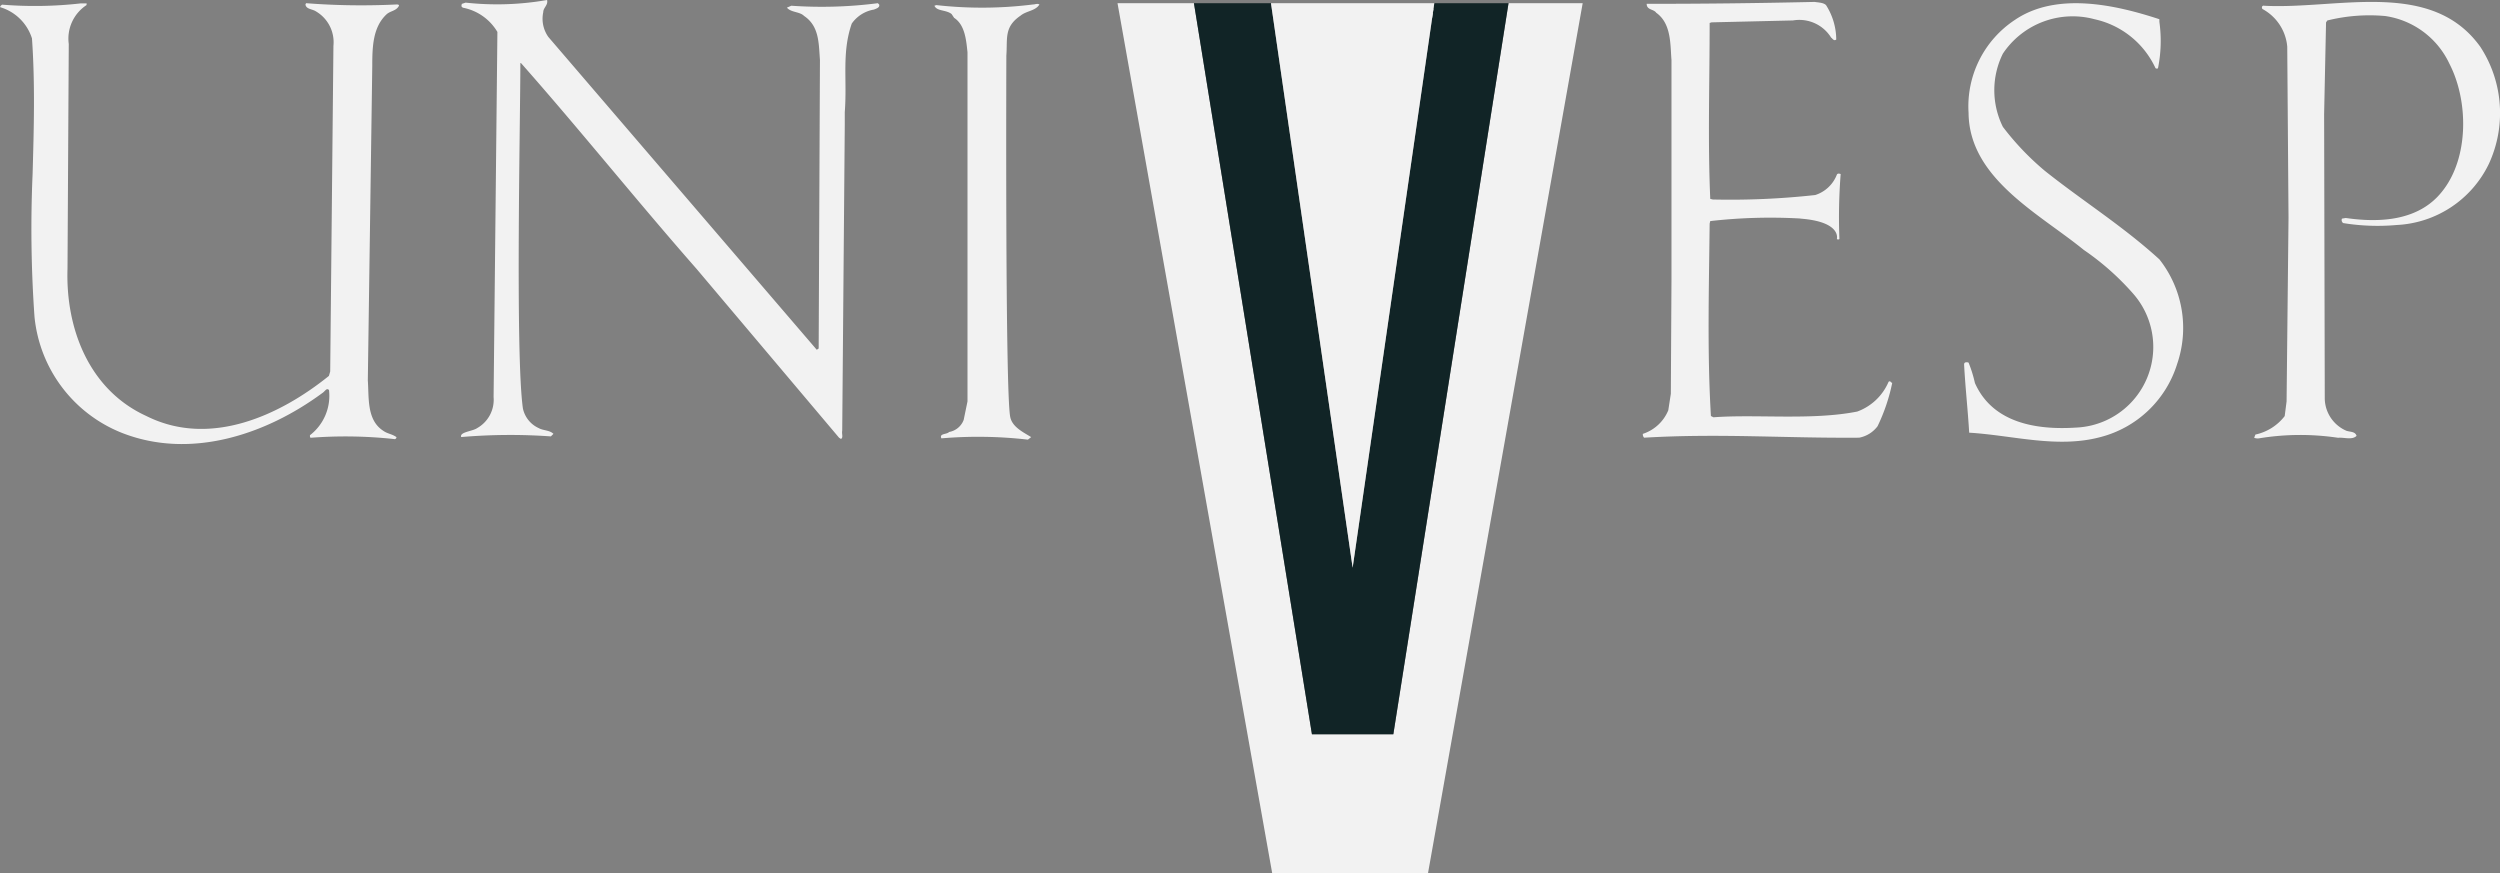 <svg id="logo_univesp" xmlns="http://www.w3.org/2000/svg" width="154.921" height="54.107" viewBox="0 0 154.921 54.107">
  <rect x="0" y="0" width="154.921" height="54.107" fill="#808080" stroke="none"/>
  <path id="Caminho_7" data-name="Caminho 7" d="M198.794,29.2l-7.138,45.3-5.043,0L179.3,29.2h-4.736l9.583,53.9h9.659l9.583-53.9Z" transform="translate(-105.313 -29)" fill="#f2f2f2"/>
  <path id="Caminho_8" data-name="Caminho 8" d="M189.132,64.217l5.06-35.014-5.059,34.979L184.072,29.2H179.3v0h4.769Z" transform="translate(-105.313 -29)" fill="#f2f2f2"/>
  <path id="Caminho_9" data-name="Caminho 9" d="M191.655,74.5l7.138-45.3h-4.6l-5.059,34.979L184.072,29.2H179.3l7.311,45.3Z" transform="translate(-105.313 -29)" fill="#112426"/>
  <path id="Caminho_10" data-name="Caminho 10" d="M110.674,29.316a2.483,2.483,0,0,0-1.1,2.409l-.078,13.936c-.119,3.71,1.34,7.5,4.887,9.119,3.942,1.975,8.279-.04,11.313-2.487l.079-.276.2-20.174a2.216,2.216,0,0,0-1.143-2.172c-.236-.118-.552-.118-.591-.394l.039-.079a44.32,44.32,0,0,0,5.6.079c.078,0,.157,0,.157.078-.157.316-.512.316-.749.514-.867.789-.906,2.013-.906,3.2l-.276,19.5c.078,1.066-.079,2.448.946,3.119.276.2.552.2.828.4a.119.119,0,0,1-.158.118,28.144,28.144,0,0,0-5.164-.078c-.039-.04-.039-.08-.039-.158a3.081,3.081,0,0,0,1.182-2.8c-.157-.157-.236.079-.433.2-3.429,2.526-8.12,4.145-12.417,2.448a8.647,8.647,0,0,1-5.4-7.186,77.752,77.752,0,0,1-.118-8.843c.079-2.764.158-5.645-.039-8.409a2.939,2.939,0,0,0-1.972-1.935c0-.079.079-.118.119-.157a25.22,25.22,0,0,0,4.888-.079h.354Zm27.042,24.99a1.73,1.73,0,0,0,.985,1.225c.277.157.671.118.908.354l-.159.158a35.692,35.692,0,0,0-5.557.04c-.118-.316.709-.355.985-.552A2.013,2.013,0,0,0,135.9,53.6l.236-22.621a3.179,3.179,0,0,0-2.128-1.5c-.158-.079-.079-.158-.079-.237l.236-.079A17.974,17.974,0,0,0,139.214,29c.079.316-.236.474-.236.751a1.953,1.953,0,0,0,.315,1.539l16.634,19.385.118-.08.079-17.884c-.079-1.026-.039-2.092-.985-2.724-.276-.276-.788-.2-1.064-.513l.276-.119a27.079,27.079,0,0,0,5.36-.157l.079.079c.078.2-.236.276-.315.315a2.106,2.106,0,0,0-1.38.869c-.631,1.816-.276,3.474-.433,5.487v.79l-.158,18.95c-.04.2.079.435-.079.513l-.118-.078-8.83-10.462c-3.744-4.264-7.213-8.606-10.879-12.752h-.039c0,3.434-.316,18.042.157,21.4m30.866-24.358c-1.065.71-.828,1.421-.907,2.487,0,0-.079,20.687.237,22.385.118.631.788.947,1.3,1.263l-.2.158a27,27,0,0,0-5.361-.08c-.158-.315.354-.236.473-.394a1.181,1.181,0,0,0,.907-.75l.236-1.145V32.237c-.079-.75-.158-1.7-.828-2.131l-.158-.237c-.354-.277-.906-.158-1.064-.514l.118-.039a25.3,25.3,0,0,0,5.991-.039c.158,0,.237-.079.4,0-.237.394-.788.394-1.143.671m48.312,12.594a32.939,32.939,0,0,0-5.6.158l-.038.158c-.04,3.908-.157,7.974.079,11.922l.157.079c2.68-.2,6.111.2,8.909-.355a3.361,3.361,0,0,0,1.931-1.816.082.082,0,0,1,.157,0l.081.039a11.418,11.418,0,0,1-.908,2.685,1.852,1.852,0,0,1-1.143.711c-4.612.038-8.632-.277-13.324,0a.3.3,0,0,1-.078-.238,2.56,2.56,0,0,0,1.576-1.46l.158-1.026.04-7.067V32.711c-.08-.947,0-2.25-.946-2.921-.158-.237-.591-.158-.591-.553h.156c3.471,0,6.742-.039,10.25-.118.237.039.552.039.709.2a3.987,3.987,0,0,1,.632,2.132c-.159.118-.238-.079-.316-.119a2.317,2.317,0,0,0-2.365-1.065l-5.046.118-.118.039c0,3.672-.119,7.3.038,10.9l.159.039a48.052,48.052,0,0,0,6.346-.277,2.127,2.127,0,0,0,1.34-1.262c.041-.08.119-.08.236-.04a34.7,34.7,0,0,0-.078,4.027.121.121,0,0,1-.158,0s.316-1.066-2.247-1.263m22.233-12.357v.158a8.582,8.582,0,0,1-.078,2.842c-.04.119-.119.039-.159.039a5.446,5.446,0,0,0-3.783-3.039,5.2,5.2,0,0,0-5.677,2.132,5.109,5.109,0,0,0,0,4.539,16.794,16.794,0,0,0,2.6,2.725c2.325,1.855,4.809,3.4,7.1,5.487a6.867,6.867,0,0,1,1.1,6.475,6.741,6.741,0,0,1-4.77,4.54c-2.679.711-5.438-.118-8.119-.276-.08-1.382-.236-2.763-.315-4.225,0-.158.157-.158.277-.118a7.945,7.945,0,0,1,.393,1.263c1.1,2.487,3.822,2.922,6.268,2.764a5,5,0,0,0,3.546-8.29,16.321,16.321,0,0,0-3.073-2.724c-2.76-2.251-7.1-4.422-7.134-8.489a6.417,6.417,0,0,1,2.876-5.764c2.562-1.737,6.189-.947,8.948-.039m19.906,1.737a7.5,7.5,0,0,1,.513,7.225,6.7,6.7,0,0,1-5.716,3.79,13.252,13.252,0,0,1-3.311-.119.227.227,0,0,1-.078-.276l.236-.04c2.168.316,4.532.158,5.952-1.619,1.7-2.092,1.656-5.645.473-7.935a5.217,5.217,0,0,0-3.982-2.961,10.864,10.864,0,0,0-3.587.277l-.078.118-.119,5.685.04,17.647a2.215,2.215,0,0,0,1.34,1.974c.236.079.553.04.63.315-.275.278-.787.08-1.142.12a15.808,15.808,0,0,0-4.927.038.6.6,0,0,1-.276-.038l.078-.2a3.121,3.121,0,0,0,1.814-1.145l.117-.908.12-11.37-.079-10.62a2.941,2.941,0,0,0-1.538-2.329c-.079-.119,0-.237.119-.2,4.532.237,10.365-1.7,13.4,2.567" transform="translate(-105.313 -29)" fill="#f2f2f2"/>
  <path id="Caminho_11" data-name="Caminho 11" d="M184.069,29.2h10.123l-5.058,34.979L184.074,29.2Z" transform="translate(-105.313 -29)" fill="#f2f2f2"/>
</svg>
